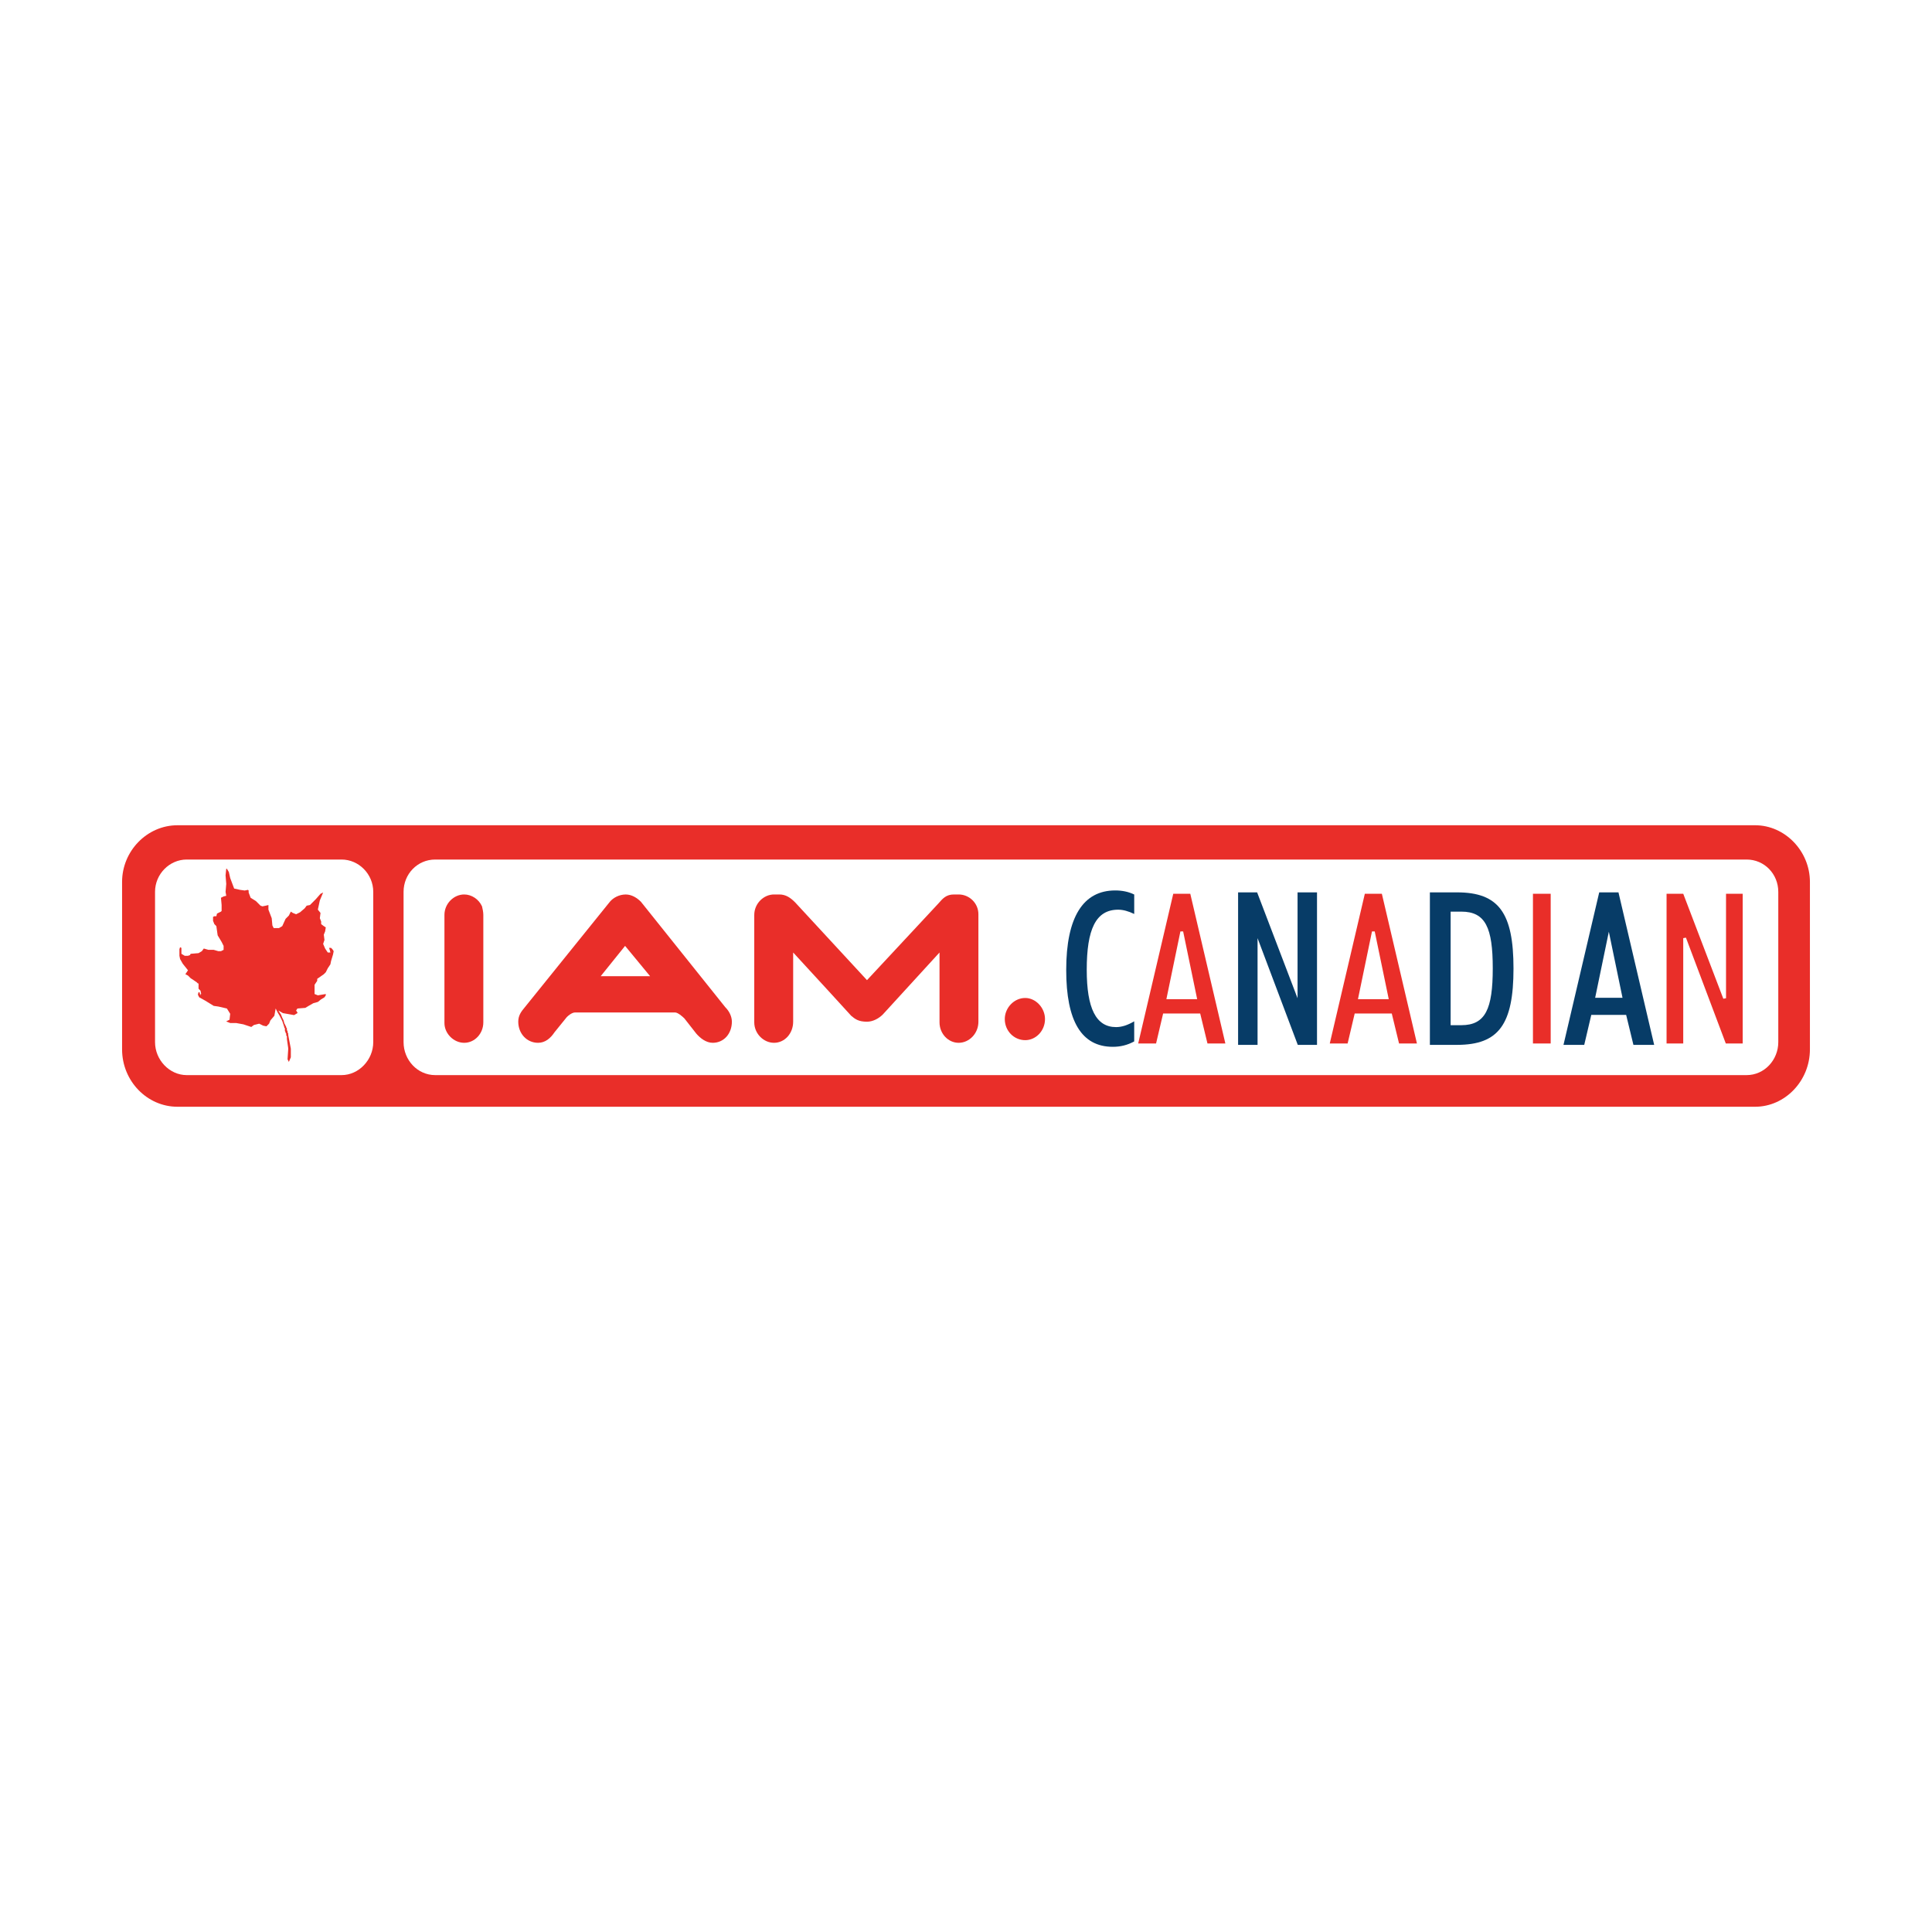 <?xml version="1.0" encoding="utf-8"?>
<!-- Generator: Adobe Illustrator 13.0.0, SVG Export Plug-In . SVG Version: 6.00 Build 14948)  -->
<!DOCTYPE svg PUBLIC "-//W3C//DTD SVG 1.0//EN" "http://www.w3.org/TR/2001/REC-SVG-20010904/DTD/svg10.dtd">
<svg version="1.0" id="Layer_1" xmlns="http://www.w3.org/2000/svg" xmlns:xlink="http://www.w3.org/1999/xlink" x="0px" y="0px"
	 width="192.756px" height="192.756px" viewBox="0 0 192.756 192.756" enable-background="new 0 0 192.756 192.756"
	 xml:space="preserve">
<g>
	<polygon fill-rule="evenodd" clip-rule="evenodd" fill="#FFFFFF" points="0,0 192.756,0 192.756,192.756 0,192.756 0,0 	"/>
	<path fill-rule="evenodd" clip-rule="evenodd" fill="#E92E29" d="M175.117,110.42c2.959,0,5.459-2.564,5.459-5.723V87.992
		c0-3.091-2.5-5.656-5.459-5.656H17.704c-3.025,0-5.524,2.565-5.524,5.656v16.706c0,3.158,2.5,5.723,5.524,5.723H175.117
		L175.117,110.42z"/>
	<path fill-rule="evenodd" clip-rule="evenodd" fill="#FFFFFF" d="M34.081,107.264c1.711,0,3.158-1.514,3.158-3.289V88.979
		c0-1.776-1.447-3.223-3.158-3.223H18.625c-1.71,0-3.157,1.447-3.157,3.223v14.996c0,1.775,1.447,3.289,3.157,3.289H34.081
		L34.081,107.264z"/>
	<path fill-rule="evenodd" clip-rule="evenodd" fill="#FFFFFF" d="M174.262,107.264c1.777,0,3.158-1.514,3.158-3.289V88.979
		c0-1.776-1.381-3.223-3.158-3.223H43.421c-1.775,0-3.157,1.447-3.157,3.223v14.996c0,1.775,1.381,3.289,3.157,3.289H174.262
		L174.262,107.264z"/>
	<path fill-rule="evenodd" clip-rule="evenodd" fill="#E92E29" d="M46.314,104.041c-1.052,0-1.972-0.922-1.972-1.975V91.28
		c0-1.118,0.92-2.039,1.972-2.039c0.724,0,1.448,0.46,1.776,1.184c0.066,0.263,0.131,0.592,0.131,0.854v10.722
		C48.222,103.119,47.367,104.041,46.314,104.041L46.314,104.041z"/>
	<path fill-rule="evenodd" clip-rule="evenodd" fill="#E92E29" d="M64.862,97.397H59.93l2.435-3.026L64.862,97.397L64.862,97.397z
		 M73.019,101.936c0-0.525-0.263-1.053-0.658-1.447l-8.419-10.523c-0.395-0.395-0.921-0.723-1.513-0.723
		c-0.658,0-1.25,0.329-1.579,0.723l-8.485,10.523c-0.395,0.461-0.658,0.855-0.658,1.447c0,1.184,0.855,2.105,1.974,2.105
		c0.723,0,1.25-0.461,1.644-1.053l1.118-1.381c0.132-0.197,0.592-0.592,0.92-0.592h9.998c0.263,0,0.723,0.395,0.92,0.592
		l1.184,1.512c0.394,0.461,0.986,0.922,1.644,0.922C72.229,104.041,73.019,103.119,73.019,101.936L73.019,101.936z"/>
	<path fill-rule="evenodd" clip-rule="evenodd" fill="#E92E29" d="M95.644,104.041c-1.053,0-1.908-0.922-1.908-2.039V95.03
		l-5.656,6.183c-0.395,0.395-0.986,0.723-1.579,0.723c-0.855,0-1.184-0.264-1.579-0.592c0,0-4.078-4.473-5.788-6.314v6.906
		c0,1.184-0.854,2.105-1.907,2.105c-1.053,0-1.974-0.922-1.974-2.039V91.28c0-1.118,0.921-2.039,1.974-2.039h0.526
		c0.658,0,1.118,0.329,1.578,0.789l7.169,7.76l7.104-7.628c0.46-0.525,0.789-0.921,1.578-0.921h0.461
		c1.052,0,1.973,0.855,1.973,1.973v10.721C97.617,103.119,96.696,104.041,95.644,104.041L95.644,104.041z"/>
	<path fill-rule="evenodd" clip-rule="evenodd" fill="#E92E29" d="M102.287,103.777c-1.119,0-2.039-0.922-2.039-2.105
		c0-1.117,0.92-2.104,2.039-2.104c1.053,0,1.973,0.986,1.973,2.104C104.26,102.855,103.34,103.777,102.287,103.777L102.287,103.777z
		"/>
	<polygon fill-rule="evenodd" clip-rule="evenodd" fill="#E92E29" points="22.572,86.676 22.638,86.676 22.834,87.005 
		22.966,87.597 23.361,88.65 23.953,88.781 24.413,88.847 24.742,88.781 24.808,88.847 24.808,89.044 25.005,89.57 25.532,89.899 
		25.992,90.359 26.189,90.426 26.518,90.359 26.781,90.294 26.781,90.359 26.781,90.754 27.109,91.609 27.176,92.333 27.307,92.596 
		27.373,92.596 27.833,92.596 28.162,92.398 28.491,91.675 28.819,91.346 29.017,90.952 29.214,91.083 29.543,91.215 29.938,91.018 
		30.398,90.623 30.596,90.359 30.924,90.294 31.516,89.702 31.977,89.176 32.24,89.044 31.911,89.833 31.713,90.754 31.977,91.083 
		31.911,91.609 32.042,91.938 32.042,92.202 32.306,92.398 32.503,92.529 32.438,92.925 32.306,93.253 32.372,93.779 32.24,94.174 
		32.438,94.635 32.7,95.03 32.963,95.03 32.897,94.766 32.832,94.569 33.029,94.569 33.161,94.7 33.292,94.898 33.227,95.227 
		33.029,95.884 32.963,96.213 32.7,96.608 32.503,97.002 32.306,97.199 31.648,97.66 31.648,97.857 31.385,98.252 31.385,99.174 
		31.713,99.305 32.503,99.174 32.503,99.305 32.372,99.502 32.042,99.699 31.713,99.963 31.253,100.094 30.793,100.357 
		30.464,100.555 29.675,100.619 29.543,100.818 29.675,101.016 29.675,101.08 29.346,101.277 28.228,101.08 27.768,100.818 
		28.031,101.213 28.162,101.541 28.293,101.805 28.359,102.066 28.491,102.33 28.491,102.33 28.557,102.461 28.557,102.527 
		28.623,102.594 28.623,102.725 28.623,102.791 28.688,102.855 28.688,102.988 28.754,103.119 28.754,103.25 29.017,104.633 
		29.017,105.486 28.819,105.947 28.754,105.816 28.688,105.684 28.754,104.697 28.754,104.697 28.754,104.566 28.623,103.646 
		28.623,103.58 28.623,103.514 28.623,103.449 28.623,103.383 28.557,103.316 28.557,103.25 28.557,103.186 28.557,103.119 
		28.491,103.053 28.491,102.988 28.425,102.855 28.425,102.791 28.425,102.725 28.425,102.658 28.425,102.594 28.359,102.527 
		28.359,102.461 28.293,102.264 28.228,102.066 28.162,101.869 28.031,101.607 27.899,101.344 27.702,101.016 27.504,100.619 
		27.373,101.344 26.978,101.805 26.847,102.133 26.583,102.396 26.255,102.33 25.86,102.133 25.334,102.264 25.071,102.461 
		24.281,102.199 23.558,102.066 22.966,102.066 22.638,101.936 22.572,101.869 22.638,101.869 22.9,101.738 22.966,101.146 
		22.638,100.619 21.782,100.422 21.322,100.357 20.467,99.83 19.875,99.502 19.744,99.238 19.809,98.977 19.941,99.041 
		19.941,99.174 20.006,99.305 20.006,99.174 20.072,99.174 20.006,98.844 19.809,98.646 19.809,98.121 19.744,98.121 19.612,97.99 
		19.02,97.595 18.756,97.332 18.494,97.199 18.625,97.002 18.756,96.806 18.23,96.147 17.968,95.687 17.902,95.358 17.902,94.7 
		17.968,94.503 18.099,94.569 18.099,95.161 18.428,95.358 18.756,95.358 18.954,95.292 19.02,95.161 19.809,95.095 20.138,94.898 
		20.335,94.635 20.796,94.766 21.322,94.766 21.782,94.898 22.045,94.898 22.309,94.766 22.309,94.766 22.309,94.372 22.111,93.977 
		21.716,93.319 21.585,92.398 21.388,92.202 21.256,91.872 21.256,91.478 21.388,91.412 21.585,91.412 21.65,91.149 22.045,90.952 
		22.111,90.886 22.111,90.294 22.045,89.57 22.309,89.438 22.572,89.373 22.505,88.979 22.572,88.189 22.505,87.334 22.572,86.676 	
		"/>
	<path fill-rule="evenodd" clip-rule="evenodd" fill="#073C67" d="M113.16,103.904v-2.006c-0.66,0.385-1.236,0.576-1.812,0.576
		c-2.006,0-2.924-1.877-2.924-5.719c0-4.032,0.896-5.995,3.137-5.995c0.49,0,1.023,0.149,1.6,0.427v-1.942
		c-0.576-0.277-1.193-0.405-1.898-0.405c-3.201,0-4.887,2.667-4.887,7.937c0,5.121,1.537,7.664,4.652,7.664
		C111.795,104.441,112.479,104.27,113.16,103.904L113.16,103.904z"/>
	<polygon fill-rule="evenodd" clip-rule="evenodd" fill="#073C67" points="123.525,104.246 125.467,104.246 125.467,93.599 
		129.479,104.246 131.398,104.246 131.398,89.032 129.457,89.032 129.457,99.594 125.424,89.032 123.525,89.032 123.525,104.246 	
		"/>
	<path fill-rule="evenodd" clip-rule="evenodd" fill="#073C67" d="M142.66,104.246h2.709c4.162,0,5.633-2.049,5.633-7.618
		c0-5.548-1.471-7.596-5.633-7.596h-2.709V104.246L142.66,104.246z M144.73,102.283V90.953h1.066c2.41,0,3.137,1.601,3.137,5.654
		c0,4.053-0.727,5.676-3.137,5.676H144.73L144.73,102.283z"/>
	<path fill-rule="evenodd" clip-rule="evenodd" fill="#073C67" d="M155.99,104.246h2.07l0.703-2.988h3.479l0.725,2.988h2.07
		l-3.562-15.214h-1.92L155.99,104.246L155.99,104.246z M160.514,92.958l1.365,6.592h-2.73L160.514,92.958L160.514,92.958z"/>
	<path fill-rule="evenodd" clip-rule="evenodd" fill="#E92E29" d="M113.383,104.246h2.07l0.703-2.988h3.479l0.725,2.988h2.07
		l-3.564-15.214h-1.92L113.383,104.246L113.383,104.246z M117.906,92.958l1.365,6.592h-2.73L117.906,92.958L117.906,92.958z"/>
	<path fill-rule="evenodd" clip-rule="evenodd" fill="#E92E29" d="M132.496,104.246h2.068l0.705-2.988h3.479l0.725,2.988h2.07
		l-3.564-15.214h-1.92L132.496,104.246L132.496,104.246z M137.02,92.958l1.365,6.592h-2.73L137.02,92.958L137.02,92.958z"/>
	<polygon fill-rule="evenodd" clip-rule="evenodd" fill="#E92E29" points="152.803,104.246 154.852,104.246 154.852,89.032 
		152.803,89.032 152.803,104.246 	"/>
	<polygon fill-rule="evenodd" clip-rule="evenodd" fill="#E92E29" points="166.135,104.246 168.076,104.246 168.076,93.599 
		172.086,104.246 174.008,104.246 174.008,89.032 172.066,89.032 172.066,99.594 168.033,89.032 166.135,89.032 166.135,104.246 	
		"/>
	<path fill="none" stroke="#FFFFFF" stroke-width="0.279" stroke-miterlimit="2.613" d="M113.383,104.246h2.07l0.703-2.988h3.479
		l0.725,2.988h2.07l-3.564-15.214h-1.92L113.383,104.246L113.383,104.246z M117.906,92.958l1.365,6.592h-2.73L117.906,92.958
		L117.906,92.958z M132.496,104.246h2.068l0.705-2.988h3.479l0.725,2.988h2.07l-3.564-15.214h-1.92L132.496,104.246L132.496,104.246
		z M137.02,92.958l1.365,6.592h-2.73L137.02,92.958L137.02,92.958z M152.803,104.246h2.049V89.032h-2.049V104.246L152.803,104.246z
		 M166.133,104.246h1.943V93.599l4.01,10.647h1.922V89.032h-1.941v10.562l-4.033-10.562h-1.9V104.246L166.133,104.246z"/>
</g>
</svg>
